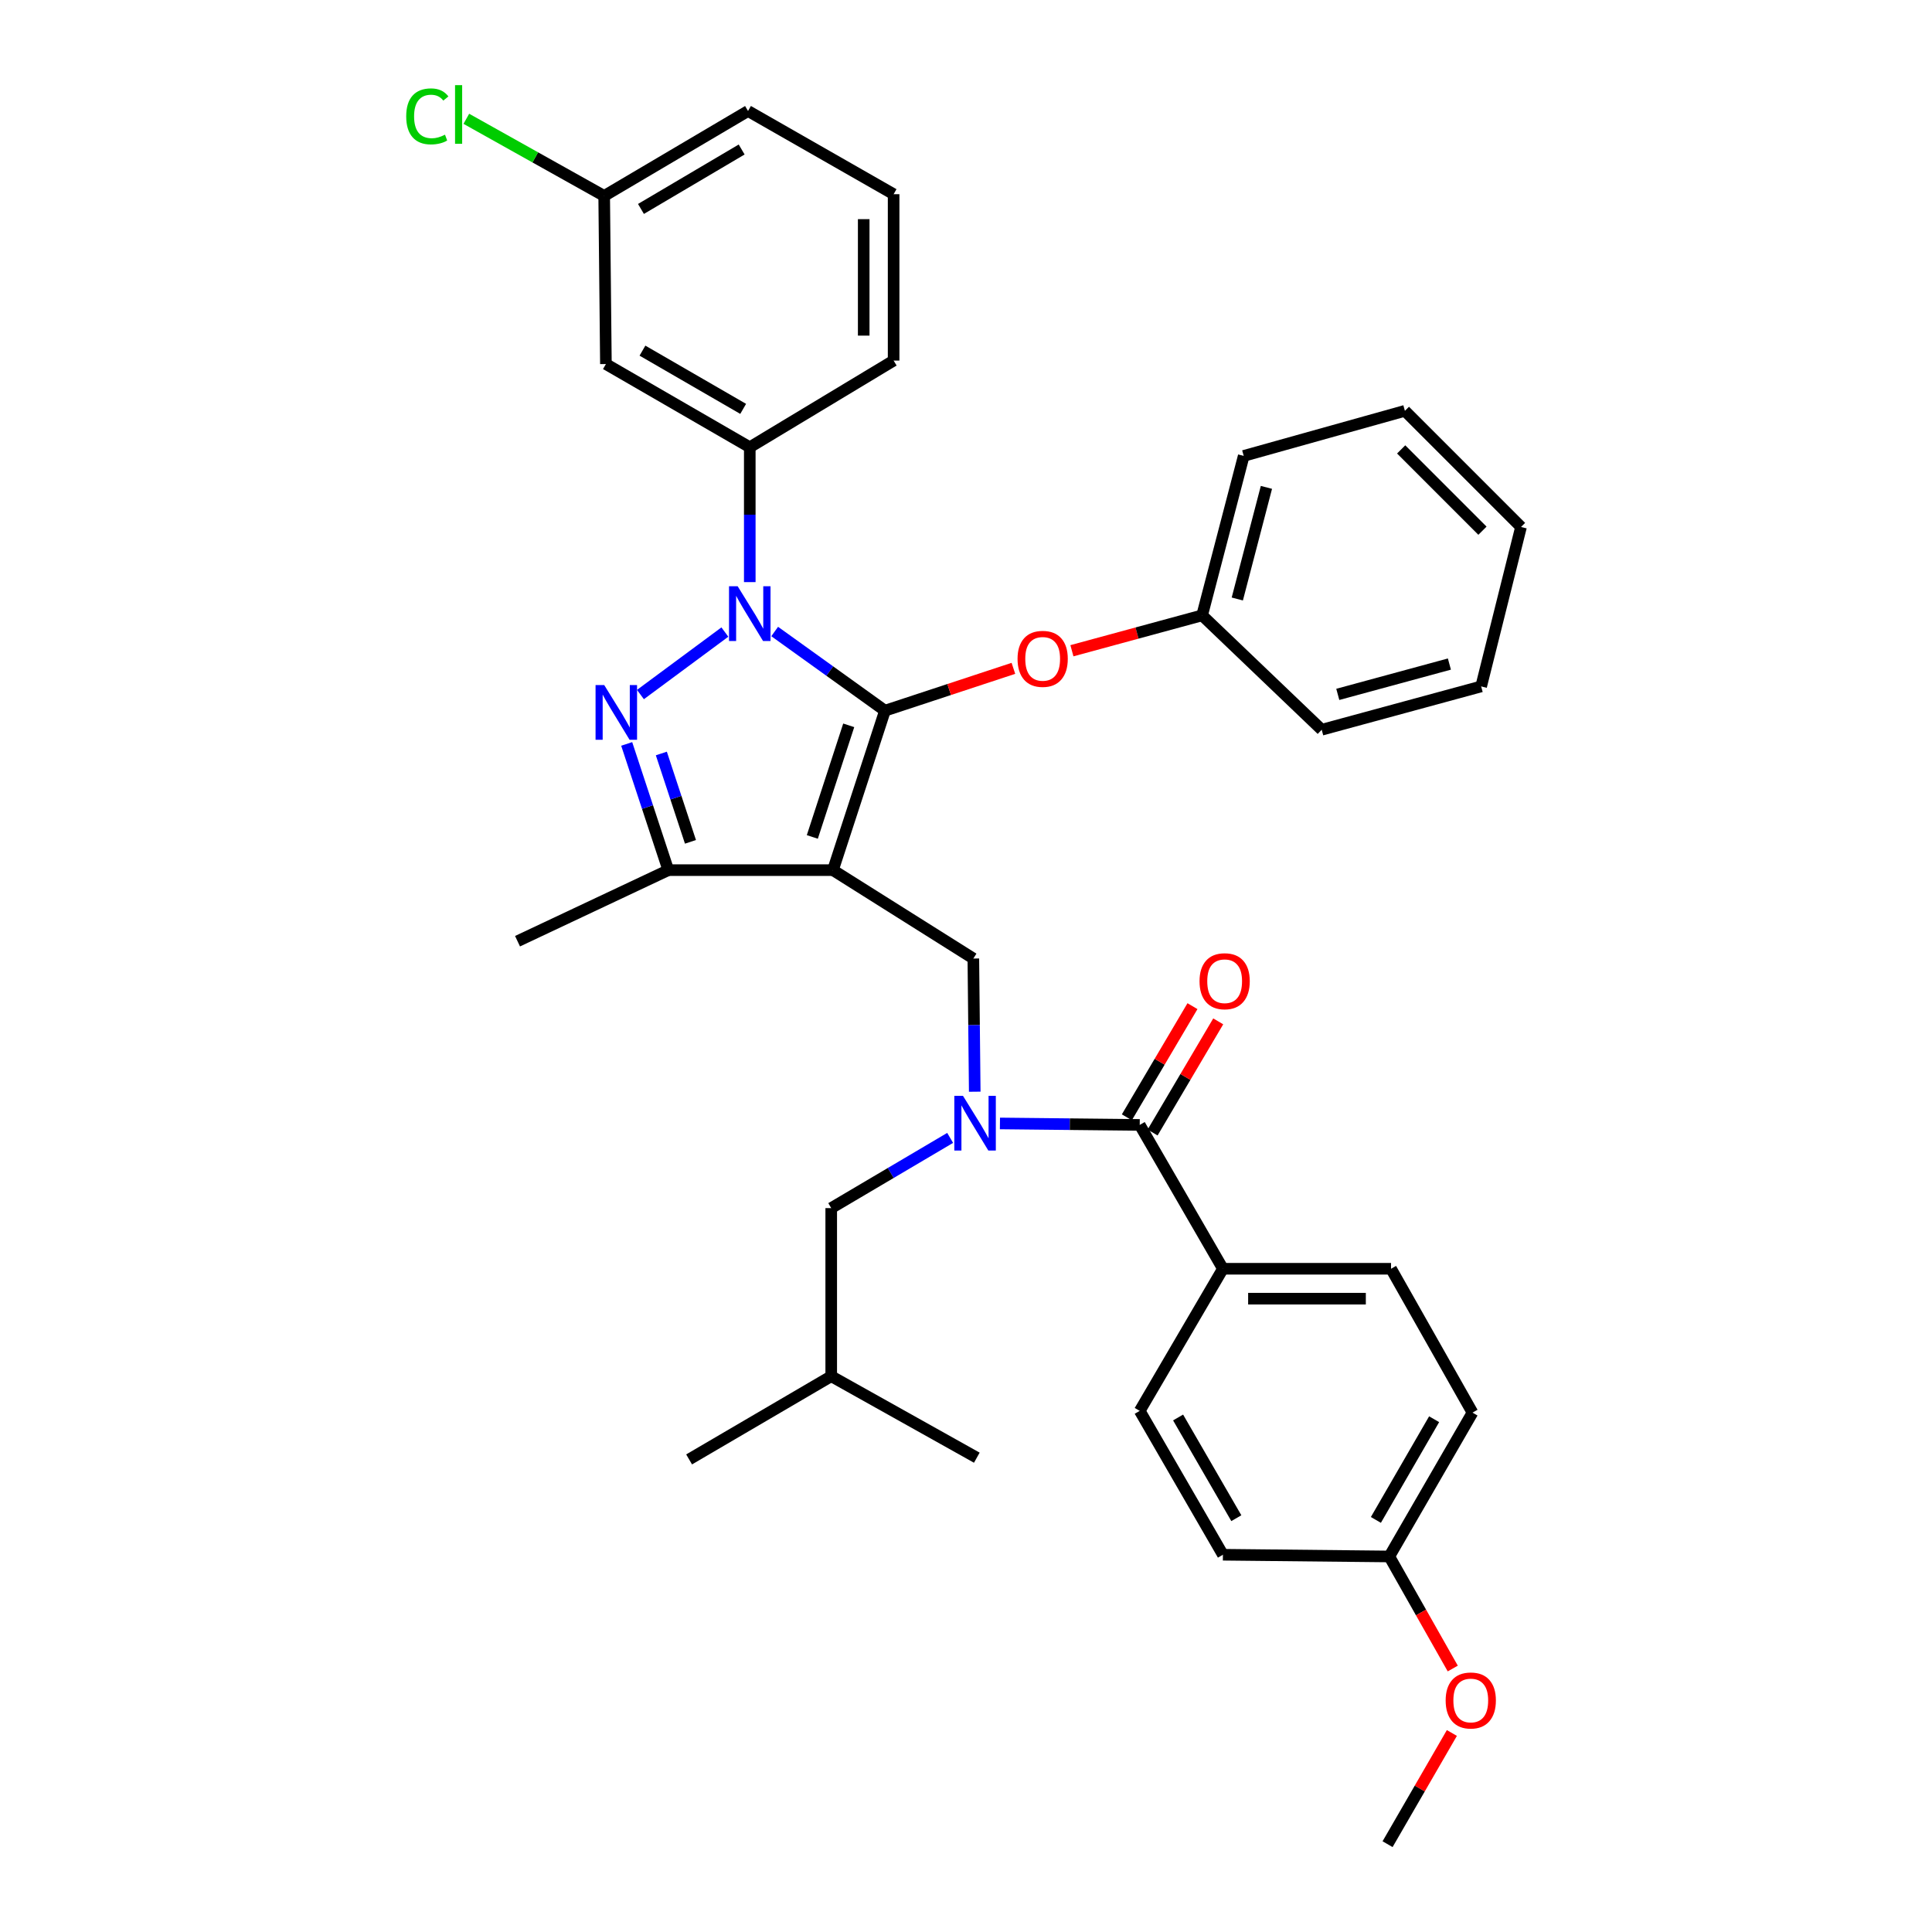 <?xml version='1.0' encoding='iso-8859-1'?>
<svg version='1.1' baseProfile='full'
              xmlns='http://www.w3.org/2000/svg'
                      xmlns:rdkit='http://www.rdkit.org/xml'
                      xmlns:xlink='http://www.w3.org/1999/xlink'
                  xml:space='preserve'
width='1000px' height='1000px' viewBox='0 0 1000 1000'>
<!-- END OF HEADER -->
<rect style='opacity:1.0;fill:#FFFFFF;stroke:none' width='1000' height='1000' x='0' y='0'> </rect>
<path class='bond-0' d='M 503.802,496.135 L 431.135,450.38' style='fill:none;fill-rule:evenodd;stroke:#000000;stroke-width:6px;stroke-linecap:butt;stroke-linejoin:miter;stroke-opacity:1' />
<path class='bond-1' d='M 503.802,496.135 L 504.163,530.601' style='fill:none;fill-rule:evenodd;stroke:#000000;stroke-width:6px;stroke-linecap:butt;stroke-linejoin:miter;stroke-opacity:1' />
<path class='bond-1' d='M 504.163,530.601 L 504.525,565.067' style='fill:none;fill-rule:evenodd;stroke:#0000FF;stroke-width:6px;stroke-linecap:butt;stroke-linejoin:miter;stroke-opacity:1' />
<path class='bond-2' d='M 632.982,656.708 L 720.003,656.708' style='fill:none;fill-rule:evenodd;stroke:#000000;stroke-width:6px;stroke-linecap:butt;stroke-linejoin:miter;stroke-opacity:1' />
<path class='bond-2' d='M 646.035,672.189 L 706.95,672.189' style='fill:none;fill-rule:evenodd;stroke:#000000;stroke-width:6px;stroke-linecap:butt;stroke-linejoin:miter;stroke-opacity:1' />
<path class='bond-3' d='M 632.982,656.708 L 589.919,730.268' style='fill:none;fill-rule:evenodd;stroke:#000000;stroke-width:6px;stroke-linecap:butt;stroke-linejoin:miter;stroke-opacity:1' />
<path class='bond-4' d='M 632.982,656.708 L 589.919,582.253' style='fill:none;fill-rule:evenodd;stroke:#000000;stroke-width:6px;stroke-linecap:butt;stroke-linejoin:miter;stroke-opacity:1' />
<path class='bond-5' d='M 517.567,581.493 L 553.743,581.873' style='fill:none;fill-rule:evenodd;stroke:#0000FF;stroke-width:6px;stroke-linecap:butt;stroke-linejoin:miter;stroke-opacity:1' />
<path class='bond-5' d='M 553.743,581.873 L 589.919,582.253' style='fill:none;fill-rule:evenodd;stroke:#000000;stroke-width:6px;stroke-linecap:butt;stroke-linejoin:miter;stroke-opacity:1' />
<path class='bond-6' d='M 491.795,588.975 L 461.018,607.145' style='fill:none;fill-rule:evenodd;stroke:#0000FF;stroke-width:6px;stroke-linecap:butt;stroke-linejoin:miter;stroke-opacity:1' />
<path class='bond-6' d='M 461.018,607.145 L 430.241,625.316' style='fill:none;fill-rule:evenodd;stroke:#000000;stroke-width:6px;stroke-linecap:butt;stroke-linejoin:miter;stroke-opacity:1' />
<path class='bond-7' d='M 596.585,586.188 L 613.568,557.421' style='fill:none;fill-rule:evenodd;stroke:#000000;stroke-width:6px;stroke-linecap:butt;stroke-linejoin:miter;stroke-opacity:1' />
<path class='bond-7' d='M 613.568,557.421 L 630.552,528.654' style='fill:none;fill-rule:evenodd;stroke:#FF0000;stroke-width:6px;stroke-linecap:butt;stroke-linejoin:miter;stroke-opacity:1' />
<path class='bond-7' d='M 583.254,578.317 L 600.237,549.55' style='fill:none;fill-rule:evenodd;stroke:#000000;stroke-width:6px;stroke-linecap:butt;stroke-linejoin:miter;stroke-opacity:1' />
<path class='bond-7' d='M 600.237,549.55 L 617.221,520.784' style='fill:none;fill-rule:evenodd;stroke:#FF0000;stroke-width:6px;stroke-linecap:butt;stroke-linejoin:miter;stroke-opacity:1' />
<path class='bond-8' d='M 720.003,656.708 L 762.163,731.171' style='fill:none;fill-rule:evenodd;stroke:#000000;stroke-width:6px;stroke-linecap:butt;stroke-linejoin:miter;stroke-opacity:1' />
<path class='bond-9' d='M 589.919,730.268 L 632.982,804.732' style='fill:none;fill-rule:evenodd;stroke:#000000;stroke-width:6px;stroke-linecap:butt;stroke-linejoin:miter;stroke-opacity:1' />
<path class='bond-9' d='M 609.78,733.688 L 639.924,785.812' style='fill:none;fill-rule:evenodd;stroke:#000000;stroke-width:6px;stroke-linecap:butt;stroke-linejoin:miter;stroke-opacity:1' />
<path class='bond-10' d='M 400.974,326.869 L 429.515,347.359' style='fill:none;fill-rule:evenodd;stroke:#0000FF;stroke-width:6px;stroke-linecap:butt;stroke-linejoin:miter;stroke-opacity:1' />
<path class='bond-10' d='M 429.515,347.359 L 458.055,367.849' style='fill:none;fill-rule:evenodd;stroke:#000000;stroke-width:6px;stroke-linecap:butt;stroke-linejoin:miter;stroke-opacity:1' />
<path class='bond-11' d='M 375.192,327.153 L 331.489,359.5' style='fill:none;fill-rule:evenodd;stroke:#0000FF;stroke-width:6px;stroke-linecap:butt;stroke-linejoin:miter;stroke-opacity:1' />
<path class='bond-12' d='M 388.081,301.3 L 388.081,266.398' style='fill:none;fill-rule:evenodd;stroke:#0000FF;stroke-width:6px;stroke-linecap:butt;stroke-linejoin:miter;stroke-opacity:1' />
<path class='bond-12' d='M 388.081,266.398 L 388.081,231.495' style='fill:none;fill-rule:evenodd;stroke:#000000;stroke-width:6px;stroke-linecap:butt;stroke-linejoin:miter;stroke-opacity:1' />
<path class='bond-13' d='M 458.055,367.849 L 491.295,356.89' style='fill:none;fill-rule:evenodd;stroke:#000000;stroke-width:6px;stroke-linecap:butt;stroke-linejoin:miter;stroke-opacity:1' />
<path class='bond-13' d='M 491.295,356.89 L 524.535,345.932' style='fill:none;fill-rule:evenodd;stroke:#FF0000;stroke-width:6px;stroke-linecap:butt;stroke-linejoin:miter;stroke-opacity:1' />
<path class='bond-14' d='M 458.055,367.849 L 431.135,450.38' style='fill:none;fill-rule:evenodd;stroke:#000000;stroke-width:6px;stroke-linecap:butt;stroke-linejoin:miter;stroke-opacity:1' />
<path class='bond-14' d='M 439.299,375.428 L 420.456,433.2' style='fill:none;fill-rule:evenodd;stroke:#000000;stroke-width:6px;stroke-linecap:butt;stroke-linejoin:miter;stroke-opacity:1' />
<path class='bond-15' d='M 431.135,450.38 L 345.912,450.38' style='fill:none;fill-rule:evenodd;stroke:#000000;stroke-width:6px;stroke-linecap:butt;stroke-linejoin:miter;stroke-opacity:1' />
<path class='bond-16' d='M 345.912,450.38 L 267.871,487.165' style='fill:none;fill-rule:evenodd;stroke:#000000;stroke-width:6px;stroke-linecap:butt;stroke-linejoin:miter;stroke-opacity:1' />
<path class='bond-17' d='M 345.912,450.38 L 335.145,417.716' style='fill:none;fill-rule:evenodd;stroke:#000000;stroke-width:6px;stroke-linecap:butt;stroke-linejoin:miter;stroke-opacity:1' />
<path class='bond-17' d='M 335.145,417.716 L 324.377,385.052' style='fill:none;fill-rule:evenodd;stroke:#0000FF;stroke-width:6px;stroke-linecap:butt;stroke-linejoin:miter;stroke-opacity:1' />
<path class='bond-17' d='M 357.385,435.734 L 349.848,412.869' style='fill:none;fill-rule:evenodd;stroke:#000000;stroke-width:6px;stroke-linecap:butt;stroke-linejoin:miter;stroke-opacity:1' />
<path class='bond-17' d='M 349.848,412.869 L 342.31,390.005' style='fill:none;fill-rule:evenodd;stroke:#0000FF;stroke-width:6px;stroke-linecap:butt;stroke-linejoin:miter;stroke-opacity:1' />
<path class='bond-18' d='M 430.241,625.316 L 430.241,712.328' style='fill:none;fill-rule:evenodd;stroke:#000000;stroke-width:6px;stroke-linecap:butt;stroke-linejoin:miter;stroke-opacity:1' />
<path class='bond-19' d='M 430.241,712.328 L 505.599,754.496' style='fill:none;fill-rule:evenodd;stroke:#000000;stroke-width:6px;stroke-linecap:butt;stroke-linejoin:miter;stroke-opacity:1' />
<path class='bond-20' d='M 430.241,712.328 L 356.68,755.391' style='fill:none;fill-rule:evenodd;stroke:#000000;stroke-width:6px;stroke-linecap:butt;stroke-linejoin:miter;stroke-opacity:1' />
<path class='bond-21' d='M 554.821,336.823 L 588.518,327.665' style='fill:none;fill-rule:evenodd;stroke:#FF0000;stroke-width:6px;stroke-linecap:butt;stroke-linejoin:miter;stroke-opacity:1' />
<path class='bond-21' d='M 588.518,327.665 L 622.214,318.507' style='fill:none;fill-rule:evenodd;stroke:#000000;stroke-width:6px;stroke-linecap:butt;stroke-linejoin:miter;stroke-opacity:1' />
<path class='bond-22' d='M 643.75,235.976 L 622.214,318.507' style='fill:none;fill-rule:evenodd;stroke:#000000;stroke-width:6px;stroke-linecap:butt;stroke-linejoin:miter;stroke-opacity:1' />
<path class='bond-22' d='M 655.499,252.265 L 640.424,310.037' style='fill:none;fill-rule:evenodd;stroke:#000000;stroke-width:6px;stroke-linecap:butt;stroke-linejoin:miter;stroke-opacity:1' />
<path class='bond-23' d='M 643.75,235.976 L 727.176,212.652' style='fill:none;fill-rule:evenodd;stroke:#000000;stroke-width:6px;stroke-linecap:butt;stroke-linejoin:miter;stroke-opacity:1' />
<path class='bond-24' d='M 622.214,318.507 L 684.113,377.714' style='fill:none;fill-rule:evenodd;stroke:#000000;stroke-width:6px;stroke-linecap:butt;stroke-linejoin:miter;stroke-opacity:1' />
<path class='bond-25' d='M 727.176,212.652 L 787.276,272.761' style='fill:none;fill-rule:evenodd;stroke:#000000;stroke-width:6px;stroke-linecap:butt;stroke-linejoin:miter;stroke-opacity:1' />
<path class='bond-25' d='M 725.243,232.614 L 767.314,274.691' style='fill:none;fill-rule:evenodd;stroke:#000000;stroke-width:6px;stroke-linecap:butt;stroke-linejoin:miter;stroke-opacity:1' />
<path class='bond-26' d='M 388.081,231.495 L 313.617,188.432' style='fill:none;fill-rule:evenodd;stroke:#000000;stroke-width:6px;stroke-linecap:butt;stroke-linejoin:miter;stroke-opacity:1' />
<path class='bond-26' d='M 384.662,211.635 L 332.537,181.49' style='fill:none;fill-rule:evenodd;stroke:#000000;stroke-width:6px;stroke-linecap:butt;stroke-linejoin:miter;stroke-opacity:1' />
<path class='bond-27' d='M 388.081,231.495 L 462.536,186.635' style='fill:none;fill-rule:evenodd;stroke:#000000;stroke-width:6px;stroke-linecap:butt;stroke-linejoin:miter;stroke-opacity:1' />
<path class='bond-28' d='M 313.617,188.432 L 312.723,101.412' style='fill:none;fill-rule:evenodd;stroke:#000000;stroke-width:6px;stroke-linecap:butt;stroke-linejoin:miter;stroke-opacity:1' />
<path class='bond-29' d='M 312.723,101.412 L 387.178,57.454' style='fill:none;fill-rule:evenodd;stroke:#000000;stroke-width:6px;stroke-linecap:butt;stroke-linejoin:miter;stroke-opacity:1' />
<path class='bond-29' d='M 331.762,108.149 L 383.88,77.379' style='fill:none;fill-rule:evenodd;stroke:#000000;stroke-width:6px;stroke-linecap:butt;stroke-linejoin:miter;stroke-opacity:1' />
<path class='bond-30' d='M 312.723,101.412 L 277.047,81.451' style='fill:none;fill-rule:evenodd;stroke:#000000;stroke-width:6px;stroke-linecap:butt;stroke-linejoin:miter;stroke-opacity:1' />
<path class='bond-30' d='M 277.047,81.451 L 241.372,61.489' style='fill:none;fill-rule:evenodd;stroke:#00CC00;stroke-width:6px;stroke-linecap:butt;stroke-linejoin:miter;stroke-opacity:1' />
<path class='bond-31' d='M 462.536,186.635 L 462.536,100.517' style='fill:none;fill-rule:evenodd;stroke:#000000;stroke-width:6px;stroke-linecap:butt;stroke-linejoin:miter;stroke-opacity:1' />
<path class='bond-31' d='M 447.055,173.717 L 447.055,113.435' style='fill:none;fill-rule:evenodd;stroke:#000000;stroke-width:6px;stroke-linecap:butt;stroke-linejoin:miter;stroke-opacity:1' />
<path class='bond-32' d='M 462.536,100.517 L 387.178,57.454' style='fill:none;fill-rule:evenodd;stroke:#000000;stroke-width:6px;stroke-linecap:butt;stroke-linejoin:miter;stroke-opacity:1' />
<path class='bond-33' d='M 787.276,272.761 L 766.644,355.292' style='fill:none;fill-rule:evenodd;stroke:#000000;stroke-width:6px;stroke-linecap:butt;stroke-linejoin:miter;stroke-opacity:1' />
<path class='bond-34' d='M 684.113,377.714 L 766.644,355.292' style='fill:none;fill-rule:evenodd;stroke:#000000;stroke-width:6px;stroke-linecap:butt;stroke-linejoin:miter;stroke-opacity:1' />
<path class='bond-34' d='M 692.434,359.411 L 750.205,343.716' style='fill:none;fill-rule:evenodd;stroke:#000000;stroke-width:6px;stroke-linecap:butt;stroke-linejoin:miter;stroke-opacity:1' />
<path class='bond-35' d='M 719.1,805.627 L 632.982,804.732' style='fill:none;fill-rule:evenodd;stroke:#000000;stroke-width:6px;stroke-linecap:butt;stroke-linejoin:miter;stroke-opacity:1' />
<path class='bond-36' d='M 719.1,805.627 L 735.523,834.625' style='fill:none;fill-rule:evenodd;stroke:#000000;stroke-width:6px;stroke-linecap:butt;stroke-linejoin:miter;stroke-opacity:1' />
<path class='bond-36' d='M 735.523,834.625 L 751.947,863.623' style='fill:none;fill-rule:evenodd;stroke:#FF0000;stroke-width:6px;stroke-linecap:butt;stroke-linejoin:miter;stroke-opacity:1' />
<path class='bond-37' d='M 719.1,805.627 L 762.163,731.171' style='fill:none;fill-rule:evenodd;stroke:#000000;stroke-width:6px;stroke-linecap:butt;stroke-linejoin:miter;stroke-opacity:1' />
<path class='bond-37' d='M 712.158,786.707 L 742.302,734.589' style='fill:none;fill-rule:evenodd;stroke:#000000;stroke-width:6px;stroke-linecap:butt;stroke-linejoin:miter;stroke-opacity:1' />
<path class='bond-38' d='M 751.489,896.992 L 734.847,925.769' style='fill:none;fill-rule:evenodd;stroke:#FF0000;stroke-width:6px;stroke-linecap:butt;stroke-linejoin:miter;stroke-opacity:1' />
<path class='bond-38' d='M 734.847,925.769 L 718.205,954.545' style='fill:none;fill-rule:evenodd;stroke:#000000;stroke-width:6px;stroke-linecap:butt;stroke-linejoin:miter;stroke-opacity:1' />
<path  class='atom-2' d='M 498.436 567.198
L 507.716 582.198
Q 508.636 583.678, 510.116 586.358
Q 511.596 589.038, 511.676 589.198
L 511.676 567.198
L 515.436 567.198
L 515.436 595.518
L 511.556 595.518
L 501.596 579.118
Q 500.436 577.198, 499.196 574.998
Q 497.996 572.798, 497.636 572.118
L 497.636 595.518
L 493.956 595.518
L 493.956 567.198
L 498.436 567.198
' fill='#0000FF'/>
<path  class='atom-4' d='M 620.877 507.877
Q 620.877 501.077, 624.237 497.277
Q 627.597 493.477, 633.877 493.477
Q 640.157 493.477, 643.517 497.277
Q 646.877 501.077, 646.877 507.877
Q 646.877 514.757, 643.477 518.677
Q 640.077 522.557, 633.877 522.557
Q 627.637 522.557, 624.237 518.677
Q 620.877 514.797, 620.877 507.877
M 633.877 519.357
Q 638.197 519.357, 640.517 516.477
Q 642.877 513.557, 642.877 507.877
Q 642.877 502.317, 640.517 499.517
Q 638.197 496.677, 633.877 496.677
Q 629.557 496.677, 627.197 499.477
Q 624.877 502.277, 624.877 507.877
Q 624.877 513.597, 627.197 516.477
Q 629.557 519.357, 633.877 519.357
' fill='#FF0000'/>
<path  class='atom-7' d='M 381.821 303.453
L 391.101 318.453
Q 392.021 319.933, 393.501 322.613
Q 394.981 325.293, 395.061 325.453
L 395.061 303.453
L 398.821 303.453
L 398.821 331.773
L 394.941 331.773
L 384.981 315.373
Q 383.821 313.453, 382.581 311.253
Q 381.381 309.053, 381.021 308.373
L 381.021 331.773
L 377.341 331.773
L 377.341 303.453
L 381.821 303.453
' fill='#0000FF'/>
<path  class='atom-11' d='M 312.741 354.583
L 322.021 369.583
Q 322.941 371.063, 324.421 373.743
Q 325.901 376.423, 325.981 376.583
L 325.981 354.583
L 329.741 354.583
L 329.741 382.903
L 325.861 382.903
L 315.901 366.503
Q 314.741 364.583, 313.501 362.383
Q 312.301 360.183, 311.941 359.503
L 311.941 382.903
L 308.261 382.903
L 308.261 354.583
L 312.741 354.583
' fill='#0000FF'/>
<path  class='atom-16' d='M 526.683 341.018
Q 526.683 334.218, 530.043 330.418
Q 533.403 326.618, 539.683 326.618
Q 545.963 326.618, 549.323 330.418
Q 552.683 334.218, 552.683 341.018
Q 552.683 347.898, 549.283 351.818
Q 545.883 355.698, 539.683 355.698
Q 533.443 355.698, 530.043 351.818
Q 526.683 347.938, 526.683 341.018
M 539.683 352.498
Q 544.003 352.498, 546.323 349.618
Q 548.683 346.698, 548.683 341.018
Q 548.683 335.458, 546.323 332.658
Q 544.003 329.818, 539.683 329.818
Q 535.363 329.818, 533.003 332.618
Q 530.683 335.418, 530.683 341.018
Q 530.683 346.738, 533.003 349.618
Q 535.363 352.498, 539.683 352.498
' fill='#FF0000'/>
<path  class='atom-27' d='M 210.253 60.232
Q 210.253 53.192, 213.533 49.512
Q 216.853 45.792, 223.133 45.792
Q 228.973 45.792, 232.093 49.912
L 229.453 52.072
Q 227.173 49.072, 223.133 49.072
Q 218.853 49.072, 216.573 51.952
Q 214.333 54.792, 214.333 60.232
Q 214.333 65.832, 216.653 68.712
Q 219.013 71.592, 223.573 71.592
Q 226.693 71.592, 230.333 69.712
L 231.453 72.712
Q 229.973 73.672, 227.733 74.232
Q 225.493 74.792, 223.013 74.792
Q 216.853 74.792, 213.533 71.032
Q 210.253 67.272, 210.253 60.232
' fill='#00CC00'/>
<path  class='atom-27' d='M 235.533 44.072
L 239.213 44.072
L 239.213 74.432
L 235.533 74.432
L 235.533 44.072
' fill='#00CC00'/>
<path  class='atom-34' d='M 748.268 880.162
Q 748.268 873.362, 751.628 869.562
Q 754.988 865.762, 761.268 865.762
Q 767.548 865.762, 770.908 869.562
Q 774.268 873.362, 774.268 880.162
Q 774.268 887.042, 770.868 890.962
Q 767.468 894.842, 761.268 894.842
Q 755.028 894.842, 751.628 890.962
Q 748.268 887.082, 748.268 880.162
M 761.268 891.642
Q 765.588 891.642, 767.908 888.762
Q 770.268 885.842, 770.268 880.162
Q 770.268 874.602, 767.908 871.802
Q 765.588 868.962, 761.268 868.962
Q 756.948 868.962, 754.588 871.762
Q 752.268 874.562, 752.268 880.162
Q 752.268 885.882, 754.588 888.762
Q 756.948 891.642, 761.268 891.642
' fill='#FF0000'/>
</svg>
